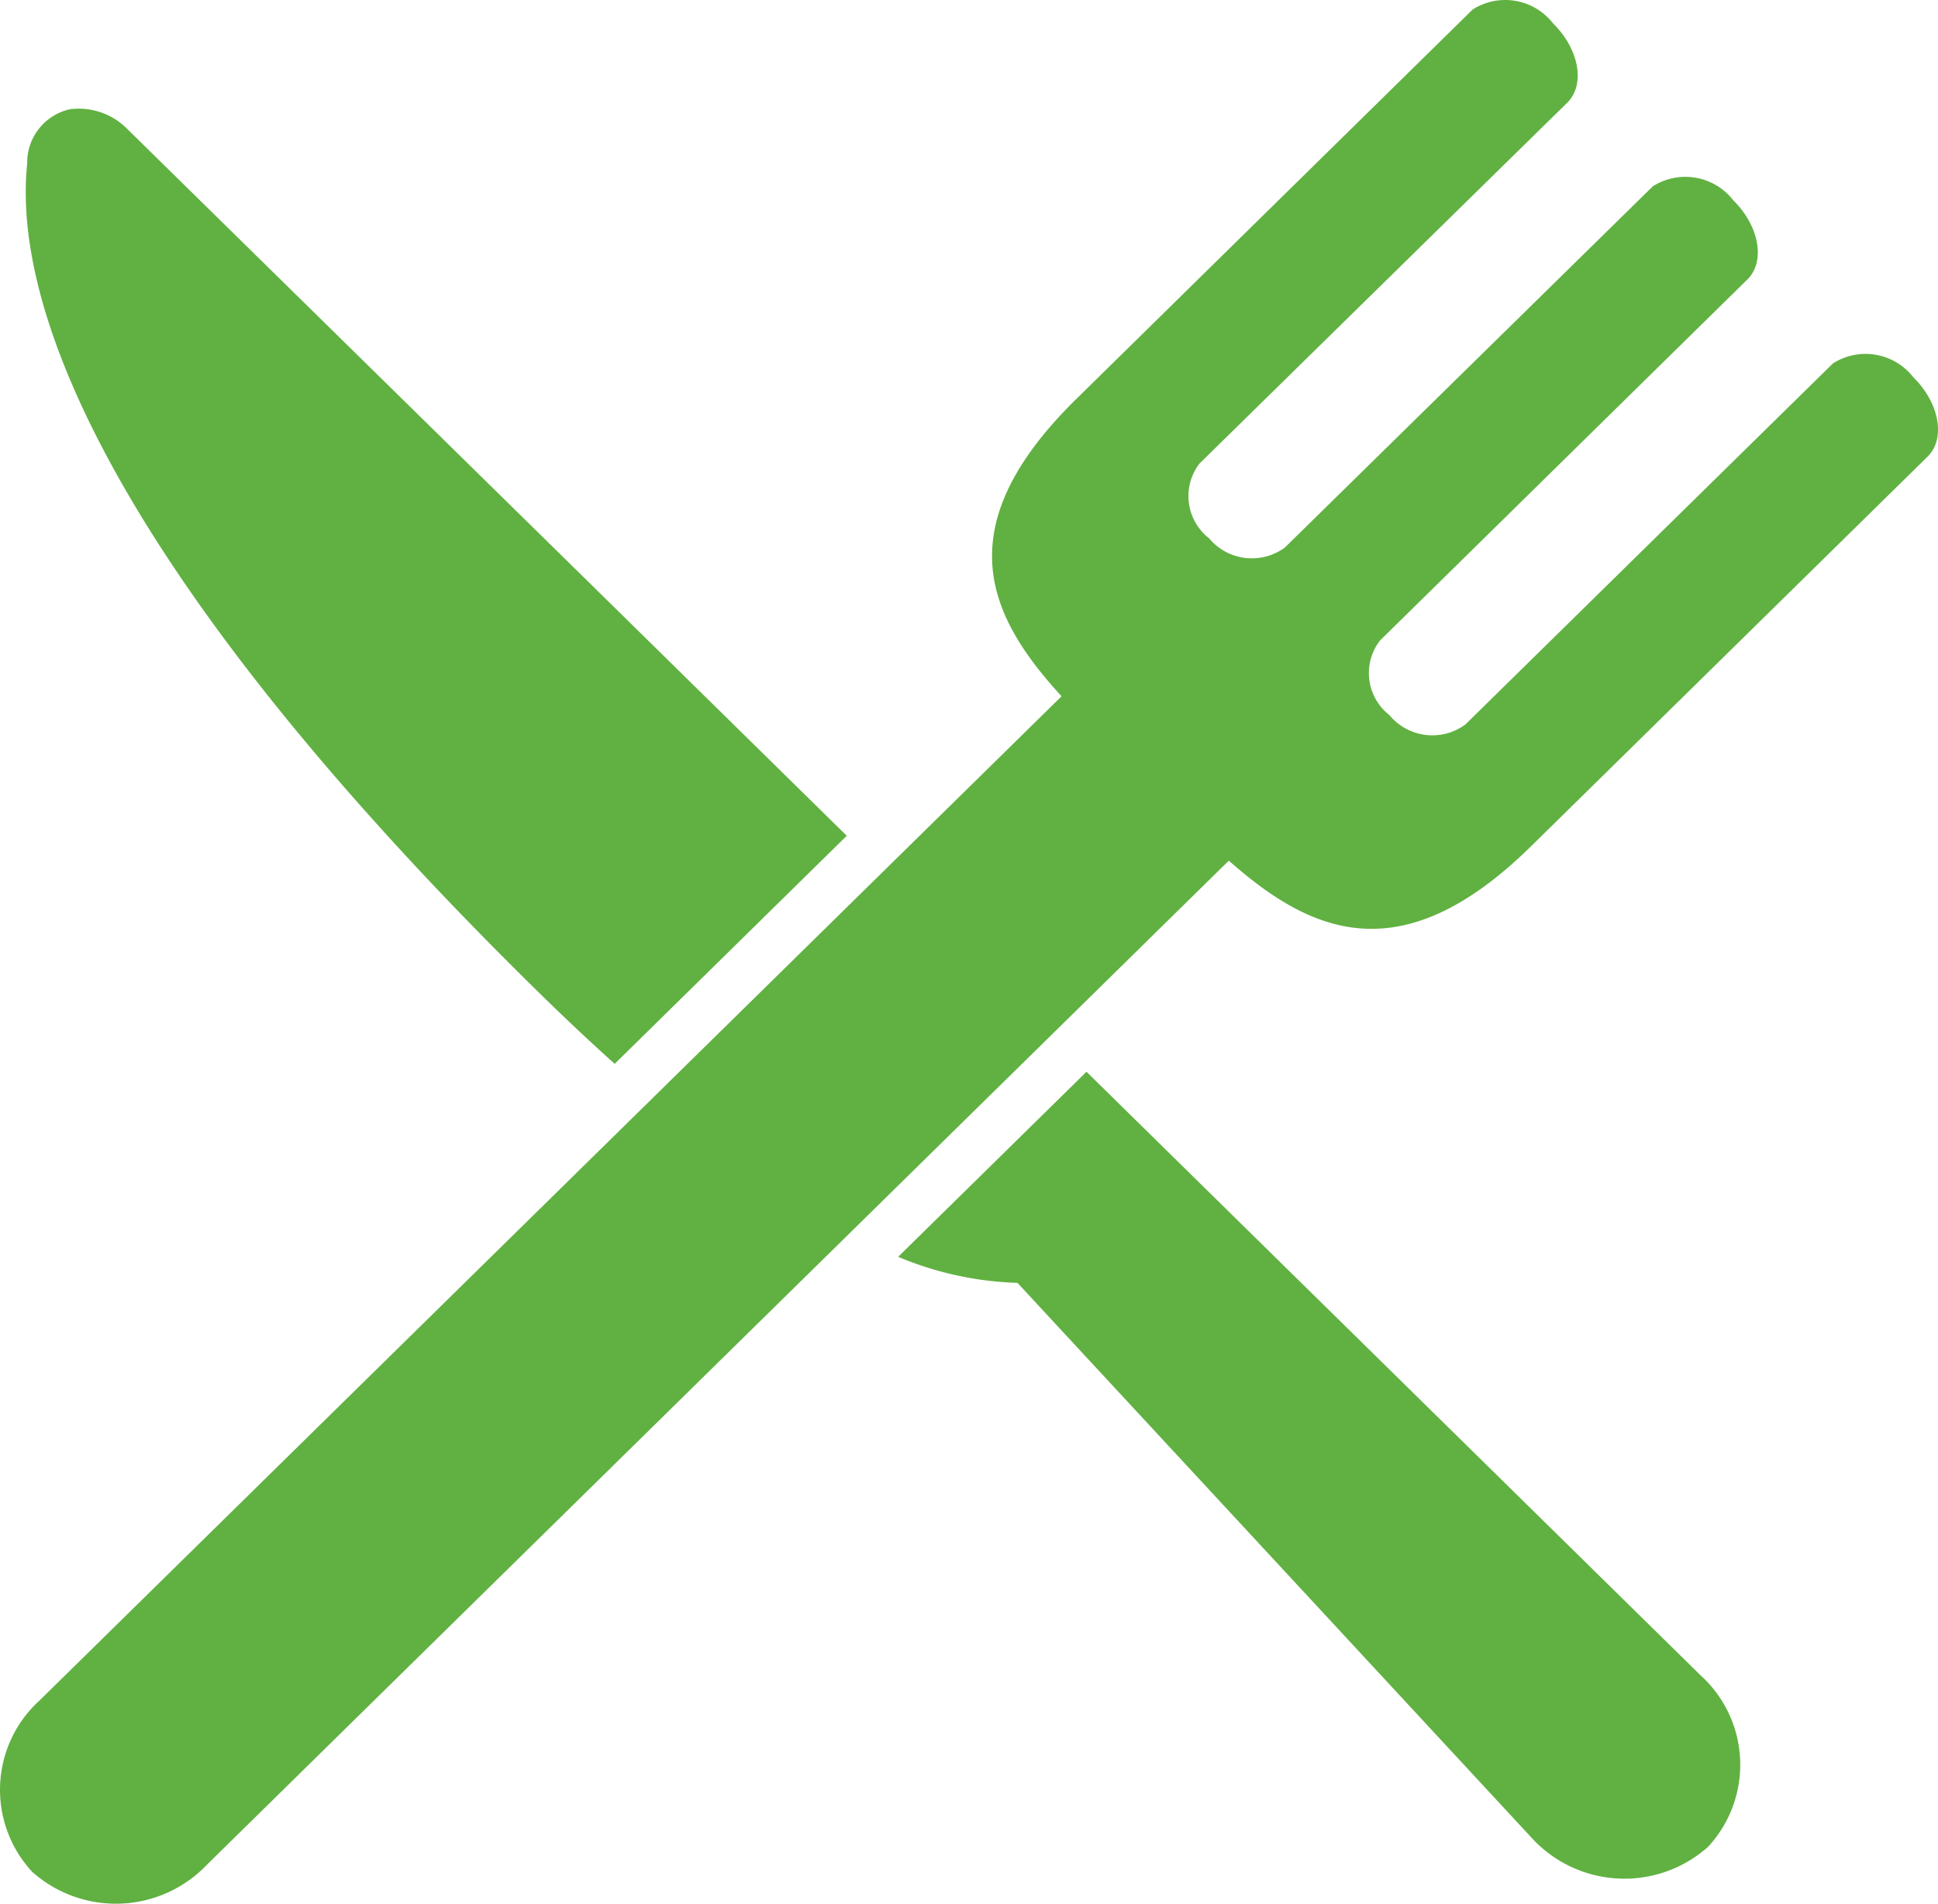 <?xml version="1.0" encoding="UTF-8"?> <svg xmlns="http://www.w3.org/2000/svg" id="Calque_1" data-name="Calque 1" width="24.089" height="23.661" viewBox="0 0 24.089 23.661"><defs><style>.cls-1{fill:#60b141;}</style></defs><title>cantine</title><g id="Groupe_2541" data-name="Groupe 2541"><g id="Groupe_2536" data-name="Groupe 2536"><g id="Groupe_2535" data-name="Groupe 2535"><path id="Tracé_3884" data-name="Tracé 3884" class="cls-1" d="M22.135,21.329a1.5,1.5,0,0,1,.108,2.119L22.228,23.464a1.563,1.563,0,0,1-2.171-.092l-6.411-6.919a4.142,4.142,0,0,1-1.483-.324l2.341-2.3,1.526,1.5Zm-13.494-7.6,2.883-2.833L8.603,8.025,2.583,2.113a.846.846,0,0,0-.717-.247.68.68,0,0,0-.529.675c-.2,1.924,1.232,5.264,6.335,10.279q.504.495.969.912m5.356-7.893.371-.365.006-.006Zm10.785-.641a.753.753,0,0,0-1-.173L19.213,9.513a.692.692,0,0,1-.944-.117.663.663,0,0,1-.118-.926l4.568-4.489c.227-.223.147-.666-.176-.984a.754.754,0,0,0-1-.173L16.97,7.313a.693.693,0,0,1-.944-.116.664.664,0,0,1-.118-.927L20.48,1.784c.227-.224.148-.666-.176-.984a.753.753,0,0,0-1-.174L14.369,5.475c-1.608,1.585-1.093,2.687-.175,3.687L1.494,21.64a1.5,1.5,0,0,0-.108,2.119L1.4,23.774a1.564,1.564,0,0,0,2.173-.091l12.7-12.478c1.018.9,2.142,1.409,3.757-.179l4.929-4.843c.227-.224.147-.666-.176-.984" transform="translate(-0.999 -0.508)"></path></g></g></g></svg> 